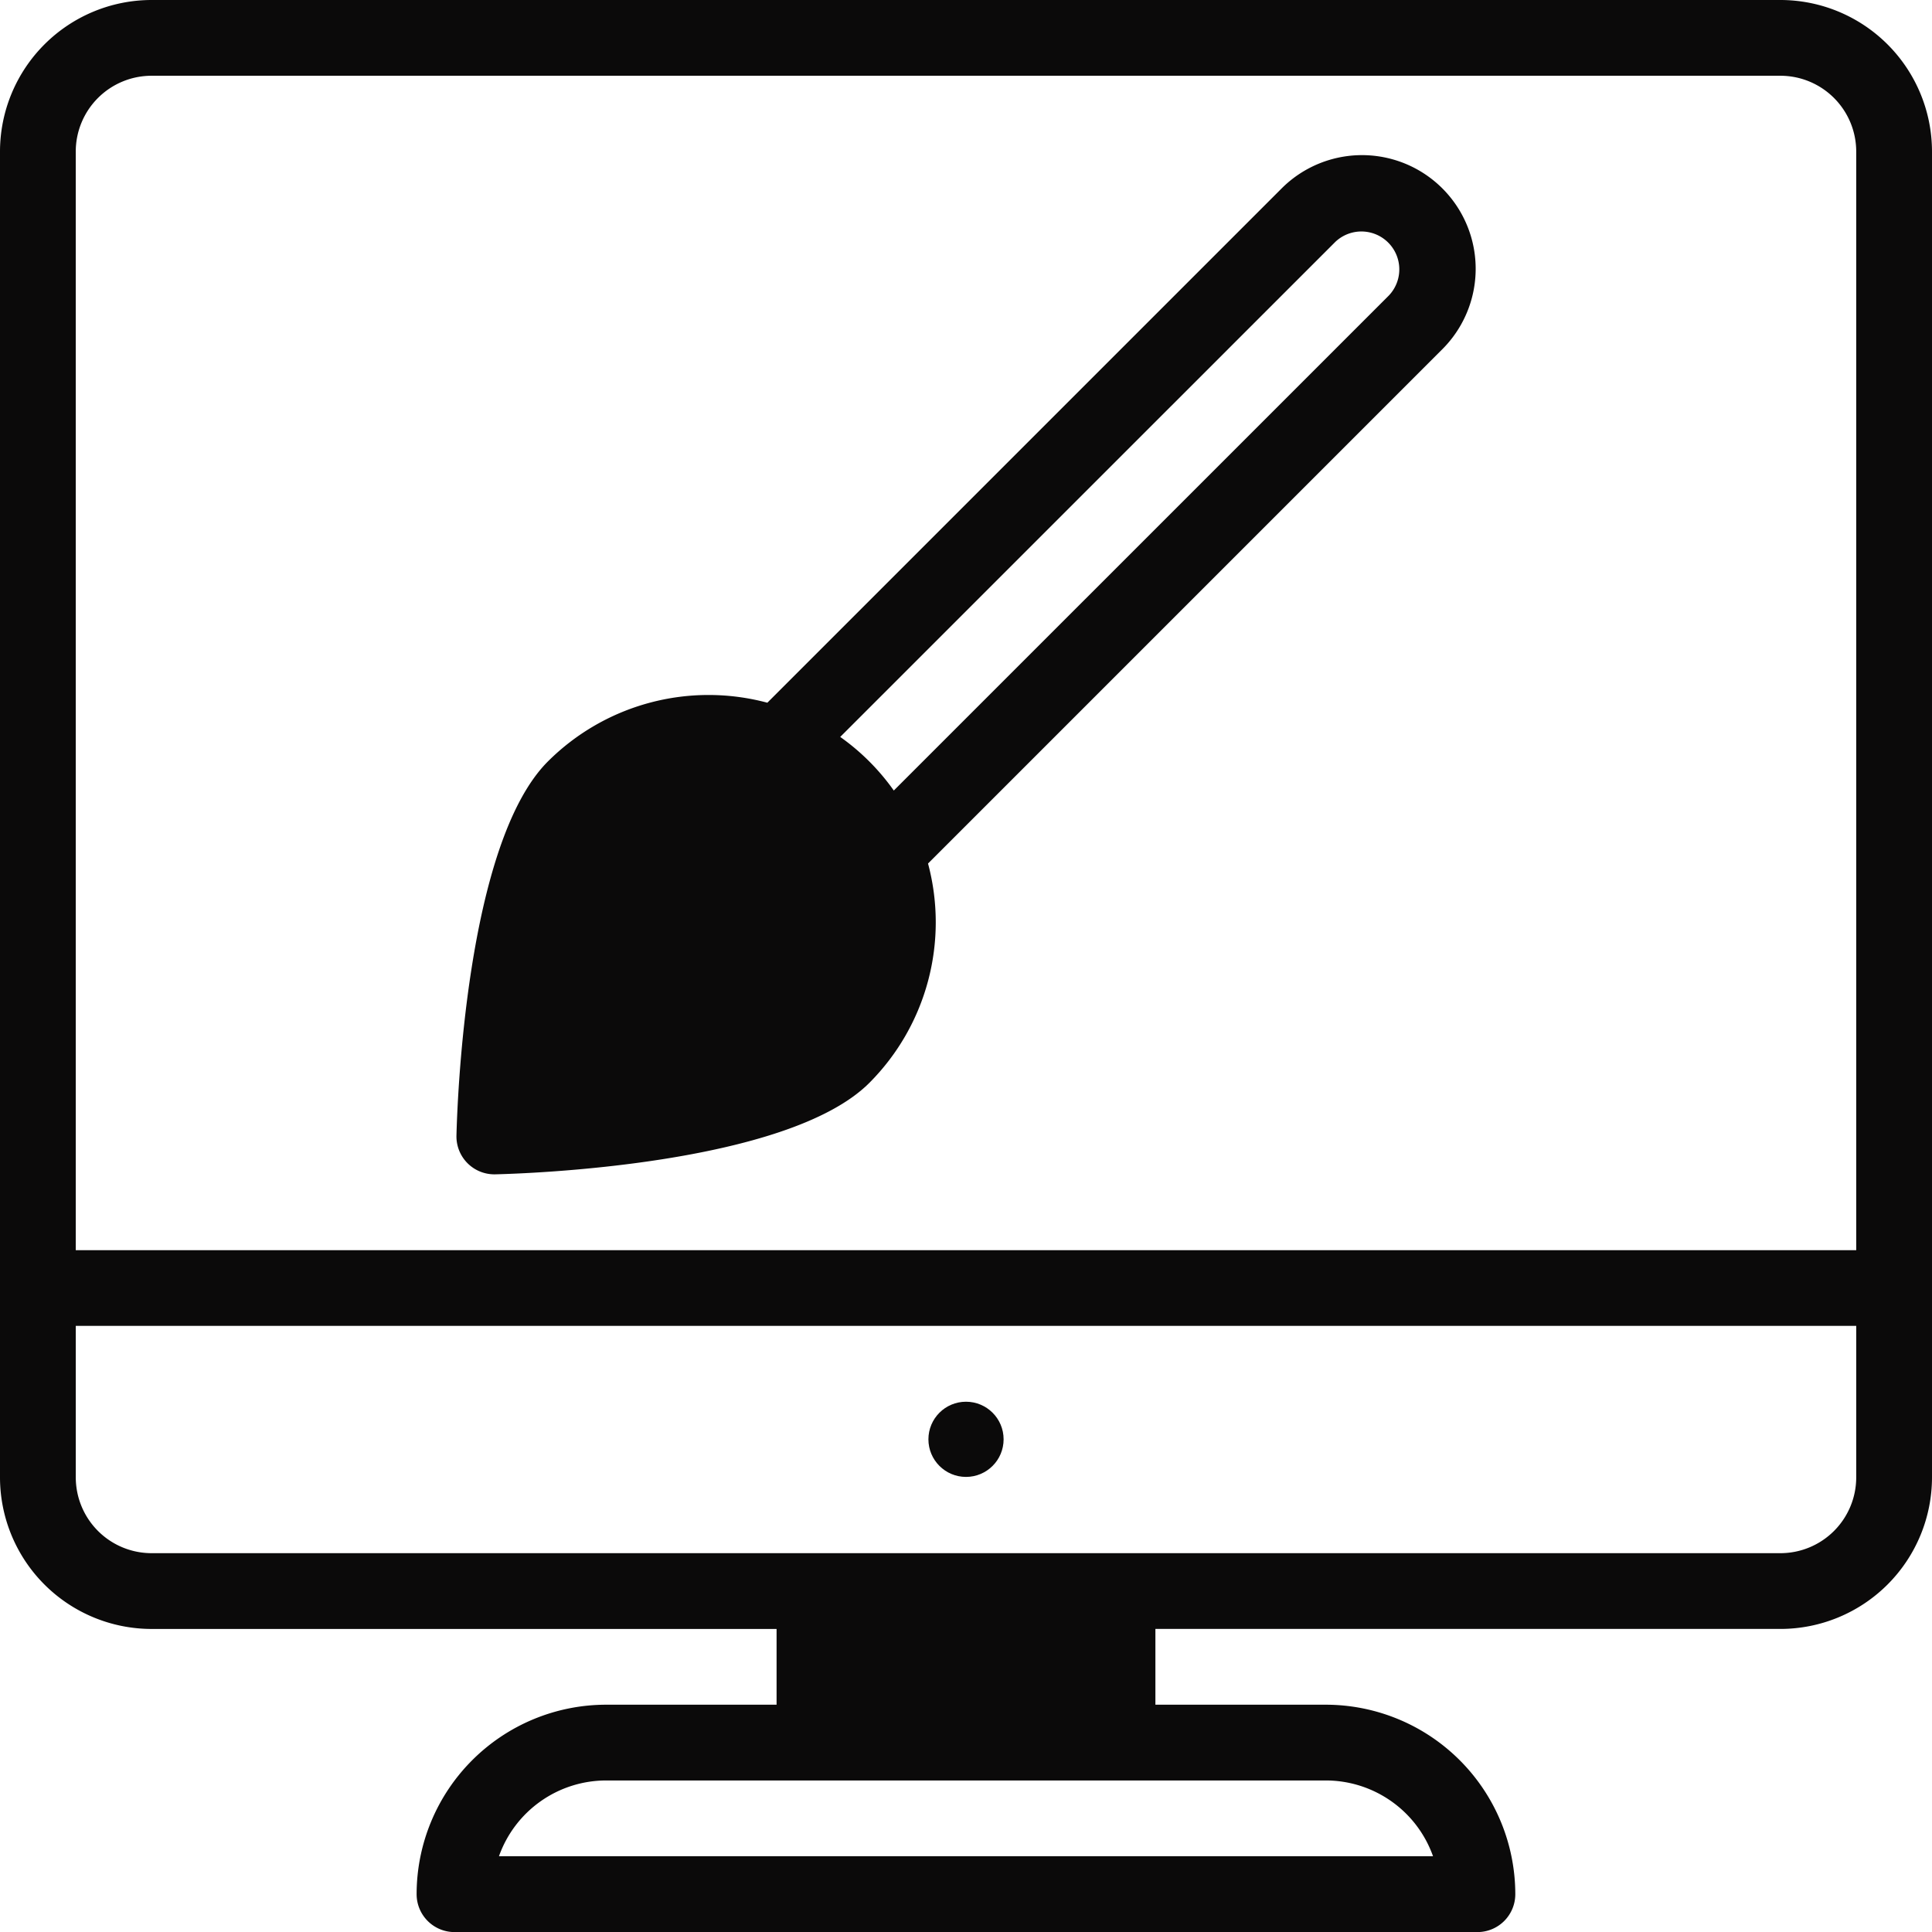 <svg xmlns="http://www.w3.org/2000/svg" width="95.839" height="95.839" viewBox="0 0 95.839 95.839">
  <g id="_x31_5_x2C__Graphics_x2C__Web_Design_x2C__Graphic_Design_x2C__Web_Design_x2C__Monitor" transform="translate(-1 -1)">
    <g id="Group_12" data-name="Group 12" transform="translate(1 1)">
      <g id="Group_11" data-name="Group 11" transform="translate(0 0)">
        <path id="Path_61" data-name="Path 61" d="M89.322,1H8.517A7.525,7.525,0,0,0,1,8.517V74.289a7.525,7.525,0,0,0,7.517,7.517H39.523v3.758H31.067a9.407,9.407,0,0,0-9.4,9.4,1.879,1.879,0,0,0,1.879,1.879H74.289a1.879,1.879,0,0,0,1.879-1.879,9.407,9.407,0,0,0-9.4-9.4H58.315V81.805H89.322a7.525,7.525,0,0,0,7.517-7.517V8.517A7.525,7.525,0,0,0,89.322,1ZM8.517,4.758H89.322A3.763,3.763,0,0,1,93.08,8.517v54.5H4.758V8.517A3.763,3.763,0,0,1,8.517,4.758ZM72.087,93.08H25.752a5.647,5.647,0,0,1,5.315-3.758h35.7A5.647,5.647,0,0,1,72.087,93.08ZM89.322,78.047H8.517a3.763,3.763,0,0,1-3.758-3.758V66.772H93.08v7.517A3.763,3.763,0,0,1,89.322,78.047Z" transform="translate(-1 -1)" fill="#0b0a0a"/>
        <path id="Path_62" data-name="Path 62" d="M123.4,92.518c1.469-.034,14.475-.453,18.559-4.536h0A11.28,11.28,0,0,0,144.871,77.1l25.516-25.516a5.638,5.638,0,0,0-7.976-7.972L136.9,69.123a11.28,11.28,0,0,0-10.886,2.914c-4.084,4.084-4.5,17.09-4.536,18.559A1.88,1.88,0,0,0,123.4,92.518Zm41.671-46.251a1.88,1.88,0,0,1,2.658,2.658L143.173,73.479a11.141,11.141,0,0,0-2.658-2.659Z" transform="translate(-98.835 -34.264)" fill="#0b0a0a"/>
        <circle id="Ellipse_4" data-name="Ellipse 4" cx="1.865" cy="1.865" r="1.865" transform="translate(46.055 69.534)" fill="#0b0a0a"/>
      </g>
    </g>
  </g>
</svg>
